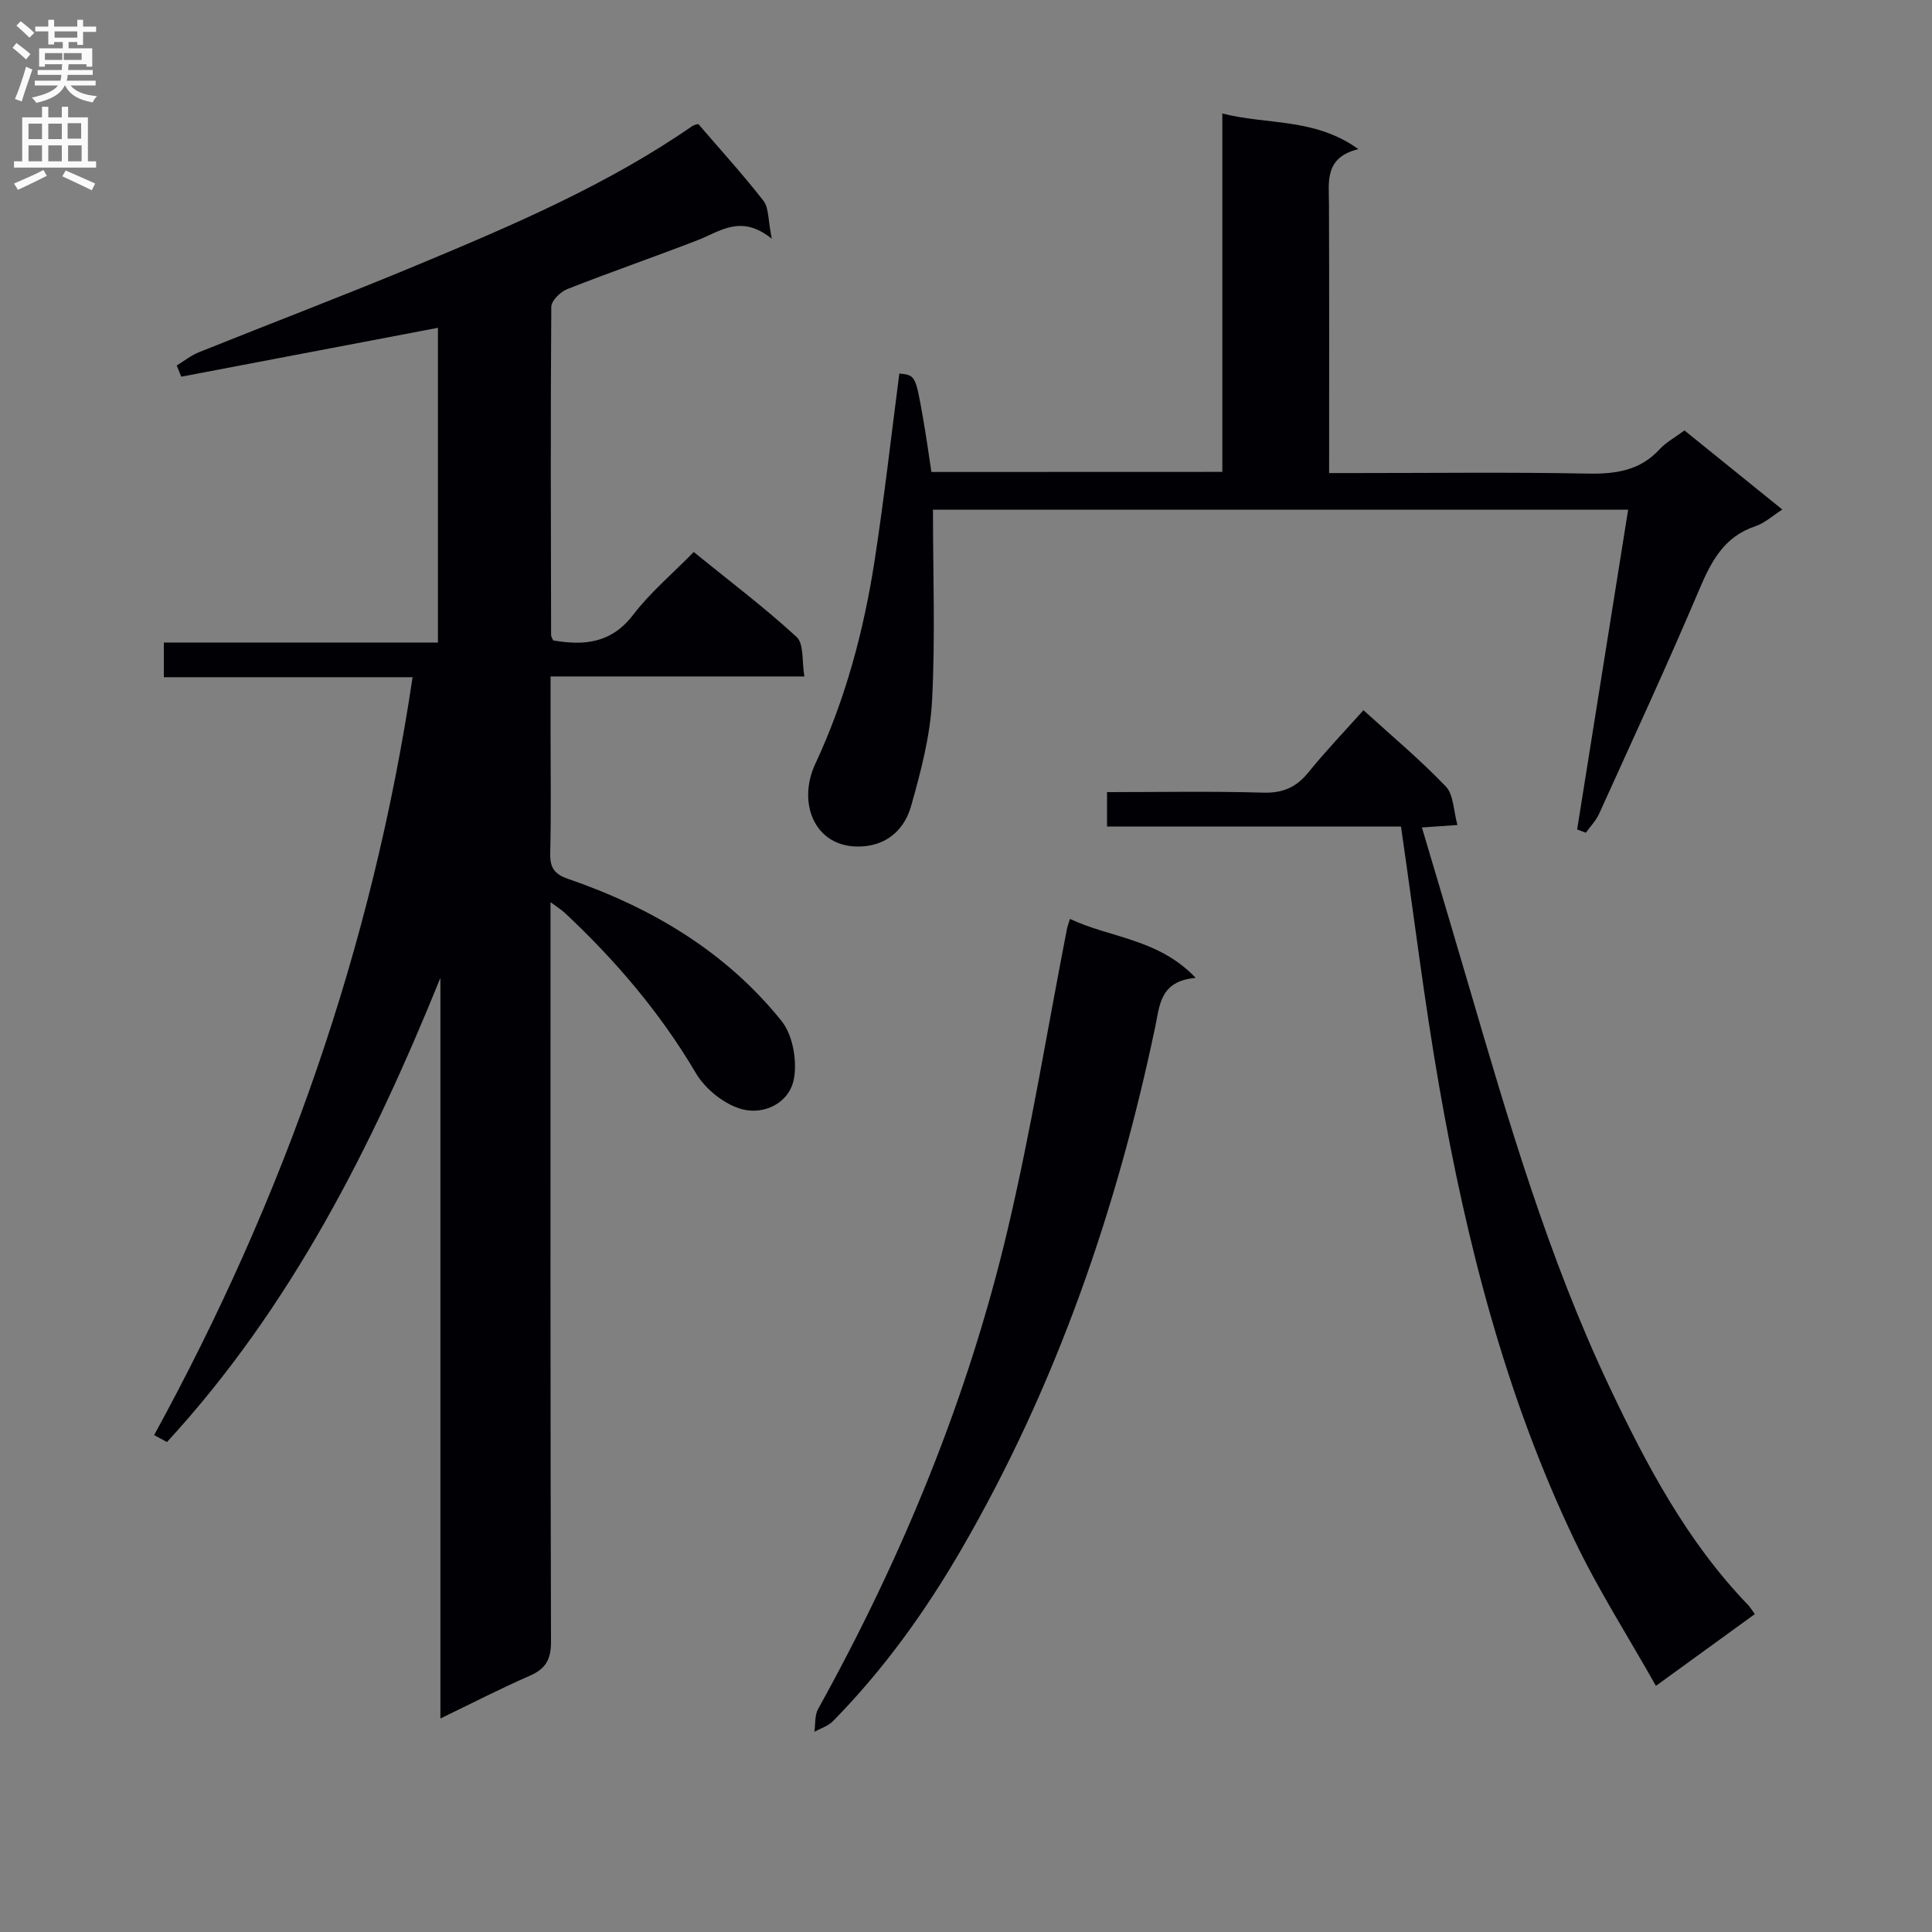 <svg enable-background="new 0 0 400 400" viewBox="0 0 400 400" xmlns="http://www.w3.org/2000/svg"><rect x="0" y="0" width="400" height="400" fill="#808080" stroke="none"/><g fill="#010105"><path d="m31.91 297.12c26.89-49.08 45.18-101.01 53.51-156.91-17.37 0-34.28 0-51.5 0 0-2.59 0-4.65 0-7.18h56.75c0-22.05 0-43.63 0-65.16-17.65 3.36-35.39 6.74-53.14 10.12-.32-.77-.63-1.54-.95-2.32 1.53-.92 2.96-2.08 4.6-2.74 15.24-6.13 30.61-11.96 45.76-18.29 19.49-8.13 38.92-16.45 56.41-28.55.39-.27.92-.32 1.22-.42 4.59 5.34 9.26 10.46 13.5 15.91 1.13 1.45.92 3.93 1.72 7.85-6.38-5.14-10.65-1.53-15.29.27-8.98 3.48-18.09 6.62-27.04 10.15-1.42.56-3.31 2.4-3.32 3.66-.17 22.66-.09 45.32-.04 67.99 0 .3.23.59.43 1.09 6.42 1.12 12.06.6 16.6-5.35 3.51-4.59 8.04-8.4 12.5-12.95 7.33 5.95 14.61 11.44 21.29 17.58 1.56 1.43 1.08 5.07 1.62 8.18-17.83 0-34.78 0-52.55 0v11.6c0 8.33.13 16.67-.07 25-.07 2.94.82 4.33 3.66 5.3 17.29 5.94 32.67 15.05 44.22 29.42 2.31 2.87 3.22 8.03 2.61 11.78-.83 5.13-6.07 7.68-10.63 6.54-3.69-.92-7.75-4.18-9.72-7.53-7.36-12.48-16.59-23.29-27.09-33.13-.68-.63-1.48-1.12-2.99-2.25v6.11c0 48.99-.05 97.99.1 146.98.01 3.75-1.12 5.65-4.44 7.1-6.05 2.64-11.93 5.67-18.46 8.83 0-51.55 0-102.45 0-153.34-14.19 35.01-30.97 68.22-56.61 96.1-.87-.47-1.77-.96-2.66-1.44z"/><path d="m253.07 97.7c0-24.8 0-49.09 0-74.2 9.36 2.39 19.11.86 28.16 7.37-7.04 1.76-6.1 6.69-6.08 11.37.07 18.3.03 36.61.03 55.7h5.6c15.99 0 31.99-.2 47.98.11 5.78.11 10.78-.61 14.86-5.05 1.32-1.44 3.15-2.41 5.13-3.88 6.67 5.39 13.36 10.8 20.26 16.37-1.99 1.27-3.64 2.81-5.58 3.46-6.5 2.17-9.14 7.27-11.63 13.14-6.61 15.59-13.73 30.96-20.72 46.39-.65 1.43-1.82 2.62-2.75 3.93-.6-.23-1.2-.45-1.8-.68 3.5-21.94 7-43.87 10.56-66.2-48.03 0-95.55 0-143.93 0 0 13.37.5 26.49-.19 39.55-.39 7.36-2.33 14.73-4.36 21.87-1.23 4.33-4.42 7.71-9.49 8.24-10.11 1.05-14.27-8.57-10.33-17.02 6.31-13.53 10.09-27.74 12.33-42.38 1.96-12.78 3.41-25.64 5.08-38.46 3.31.37 3.34.37 4.86 8.97.66 3.73 1.18 7.49 1.78 11.42 20.04-.02 39.79-.02 60.23-.02z"/><path d="m290.06 171.13c-19.95 0-40.22 0-60.86 0 0-2.43 0-4.47 0-7.13 10.75 0 21.54-.21 32.31.11 4.08.12 6.86-1.09 9.38-4.2 3.54-4.38 7.45-8.45 11.4-12.87 5.91 5.38 11.79 10.29 17.05 15.79 1.62 1.69 1.57 4.97 2.41 7.98-2.97.2-4.9.34-7.36.51 3.29 11.1 6.52 21.87 9.68 32.67 8.25 28.19 16.5 56.41 29.11 83.05 7.68 16.24 16.08 32.12 28.74 45.25.43.45.75 1 1.4 1.89-6.6 4.79-13.02 9.45-20.48 14.86-5.82-10.33-12-19.98-16.89-30.23-14.2-29.74-22.3-61.41-27.95-93.71-3.09-17.65-5.25-35.45-7.94-53.97z"/><path d="m221.53 190.25c8.35 3.95 18.3 4.07 26.03 12.21-7.43.64-7.45 5.7-8.39 10.17-7.97 37.93-20.48 74.18-39.96 107.86-7.52 13.01-16.21 25.14-26.77 35.87-.99 1.01-2.54 1.47-3.83 2.19.23-1.58.04-3.39.76-4.7 17.39-31.37 30.99-64.3 39.24-99.21 4.87-20.63 8.25-41.6 12.31-62.42.1-.48.29-.94.61-1.97z"/></g><path d="m2.6 9.9.8-1c.9.7 1.9 1.4 2.9 2.3l-.9 1.1c-1.1-1-2-1.8-2.8-2.4zm.5 10.6c.9-2.1 1.6-4.3 2.3-6.7.4.2.8.4 1.3.6-.7 2.1-1.5 4.3-2.2 6.6zm.3-15.2.9-.9c1 .8 2 1.6 2.8 2.4l-1 1c-.9-.9-1.8-1.7-2.7-2.5zm12.6-1.2h1.2v1.4h2.7v1.1h-2.7v2.7h-1.2v-.6h-1.8v1.3h4.9v3.8h-1.2v-.5h-3.7c0 .4-.1.9-.1 1.2h5.1v1h-5.2c0 .5-.1.9-.2 1.2h6v1h-5.2c1.1 1.3 2.9 2 5.5 2.2-.4.4-.7.8-.9 1.3-2.9-.5-4.8-1.6-5.7-3.5h-.1c-.8 1.7-2.7 2.9-5.9 3.6-.2-.4-.6-.8-.9-1.1 2.8-.6 4.6-1.4 5.4-2.5h-4.8v-1h5.3c.1-.3.2-.7.2-1.2h-4.9v-1h5c0-.4 0-.8.1-1.2h-3.6v.5h-1.2v-3.8h4.9v-1.3h-1.8v.5h-1.2v-2.7h-2.7v-1h2.7v-1.4h1.2v1.4h4.8zm-6.7 8.3h3.6c0-.4 0-.9 0-1.4h-3.6zm1.9-4.6h4.8v-1.3h-4.7v1.3zm6.7 3.2h-4.7v1.4h3.7v-1.4z" fill="#fbfafa"/><path d="m8.7 22.1h1.3v2.2h2.8v-2.2h1.3v2.2h4.1v9.1h1.7v1.3h-17v-1.3h1.7v-9.1h4.1zm.3 13.1.7 1.2c-1.8.9-3.8 1.9-6 2.9-.2-.4-.5-.8-.8-1.3 2.3-1 4.4-1.9 6.1-2.8zm-3.1-6.4h2.8v-3.2h-2.8zm0 4.6h2.8v-3.3h-2.8zm4.1-4.6h2.8v-3.2h-2.8zm0 4.6h2.8v-3.3h-2.8zm3.6 1.9c2.1.9 4.1 1.8 6.1 2.7l-.7 1.4c-2.2-1.1-4.2-2-6.1-2.9zm3.2-9.8h-2.8v3.2h2.8v-3.1zm-2.7 7.9h2.8v-3.3h-2.8z" fill="#fbfafa"/></svg>